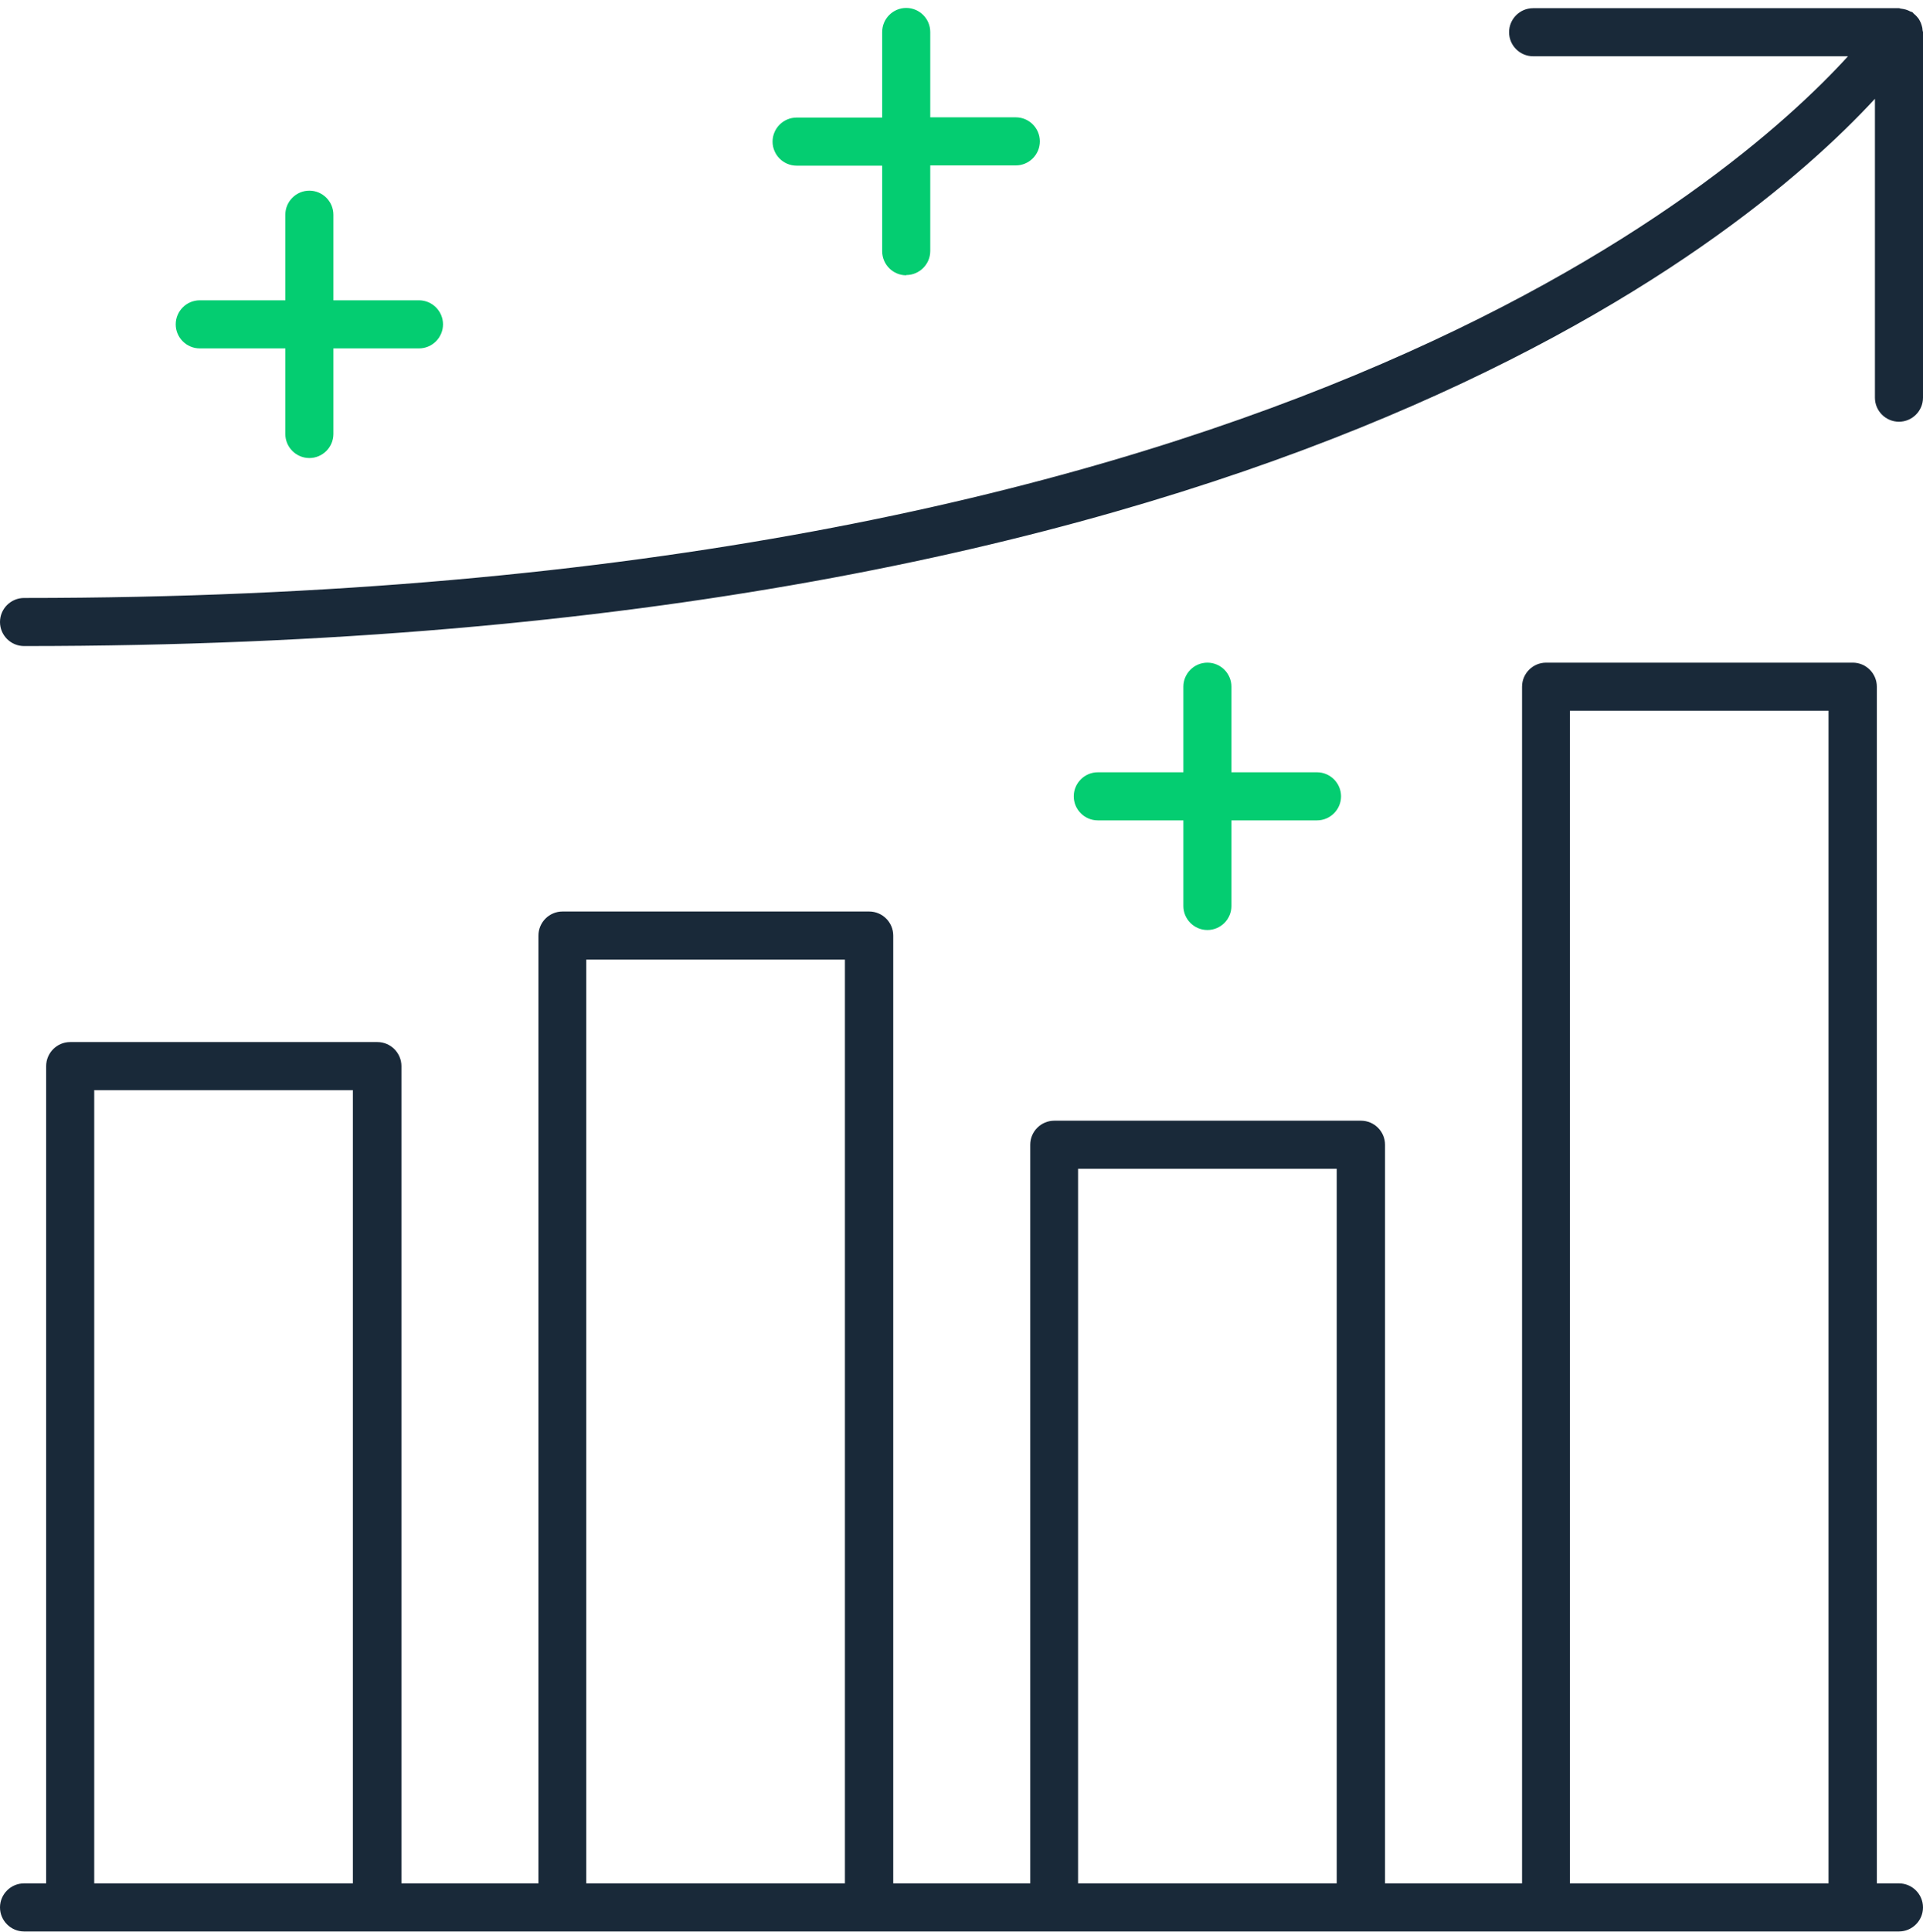 <svg xmlns="http://www.w3.org/2000/svg" width="228" height="229" viewBox="0 0 228 229" fill="none"><g clip-path="url(#clip0_622_2128)"><path d="M227.829 2.964C227.772 2.793 227.715 2.622 227.63 2.479C227.544 2.308 227.458 2.166 227.344 2.052C227.23 1.909 227.088 1.767 226.945 1.653C226.86 1.596 226.831 1.51 226.746 1.453C226.66 1.396 226.575 1.396 226.518 1.368C226.347 1.282 226.176 1.197 225.977 1.14C225.777 1.083 225.606 1.054 225.406 1.026C225.321 1.026 225.235 0.969 225.15 0.969H181.773C180.205 0.969 178.923 2.251 178.923 3.819C178.923 5.386 180.205 6.669 181.773 6.669H219.108C205.285 21.831 149.197 70.879 2.85 70.879C1.282 70.879 0 72.162 0 73.729C0 75.296 1.282 76.579 2.85 76.579C148.713 76.579 206.055 29.297 222.3 11.713V47.139C222.3 48.706 223.582 49.989 225.15 49.989C226.717 49.989 228 48.706 228 47.139V3.79C228 3.79 227.943 3.619 227.943 3.534C227.943 3.334 227.886 3.163 227.829 2.964Z" fill="#192939"></path><path d="M225.15 223.24H222.528V81.395C222.528 79.828 221.245 78.545 219.678 78.545H183.312C181.744 78.545 180.462 79.828 180.462 81.395V223.24H164.217V135.688C164.217 134.12 162.934 132.838 161.367 132.838H125.001C123.433 132.838 122.151 134.12 122.151 135.688V223.24H105.906V110.893C105.906 109.325 104.623 108.043 103.056 108.043H66.69C65.123 108.043 63.84 109.325 63.84 110.893V223.24H47.595V126.368C47.595 124.801 46.312 123.518 44.745 123.518H8.322C6.755 123.518 5.472 124.801 5.472 126.368V223.24H2.85C1.282 223.24 0 224.522 0 226.09C0 227.657 1.282 228.94 2.85 228.94H225.15C226.717 228.94 228 227.657 228 226.09C228 224.522 226.717 223.24 225.15 223.24ZM11.172 223.24V129.218H41.838V223.24H11.172ZM69.511 223.24V113.743H100.177V223.24H69.511ZM127.822 223.24V138.538H158.488V223.24H127.822ZM186.133 223.24V84.245H216.799V223.24H186.133Z" fill="#192939"></path><path d="M36.679 54.292C38.247 54.292 39.529 53.009 39.529 51.442V41.296H49.675C51.243 41.296 52.526 40.013 52.526 38.446C52.526 36.878 51.243 35.596 49.675 35.596H39.529V25.45C39.529 23.882 38.247 22.6 36.679 22.6C35.112 22.6 33.83 23.882 33.83 25.45V35.596H23.683C22.116 35.596 20.834 36.878 20.834 38.446C20.834 40.013 22.116 41.296 23.683 41.296H33.83V51.442C33.83 53.009 35.112 54.292 36.679 54.292Z" fill="#04CD71"></path><path d="M143.156 78.545C141.588 78.545 140.306 79.828 140.306 81.395V91.541H130.16C128.592 91.541 127.31 92.824 127.31 94.391C127.31 95.959 128.592 97.241 130.16 97.241H140.306V107.387C140.306 108.955 141.588 110.237 143.156 110.237C144.723 110.237 146.006 108.955 146.006 107.387V97.241H156.152C157.719 97.241 159.002 95.959 159.002 94.391C159.002 92.824 157.719 91.541 156.152 91.541H146.006V81.395C146.006 79.828 144.723 78.545 143.156 78.545Z" fill="#04CD71"></path><path d="M107.445 32.603C109.013 32.603 110.295 31.321 110.295 29.753V19.607H120.441C122.009 19.607 123.291 18.325 123.291 16.757C123.291 15.19 122.009 13.907 120.441 13.907H110.295V3.79C110.295 2.222 109.013 0.94 107.445 0.94C105.878 0.94 104.595 2.222 104.595 3.79V13.936H94.449C92.882 13.936 91.599 15.218 91.599 16.786C91.599 18.353 92.882 19.636 94.449 19.636H104.595V29.782C104.595 31.349 105.878 32.632 107.445 32.632V32.603Z" fill="#04CD71"></path></g><defs><clipPath id="clip0_622_2128"><rect width="228" height="228" fill="white" transform="translate(0 0.94)"></rect></clipPath></defs></svg>